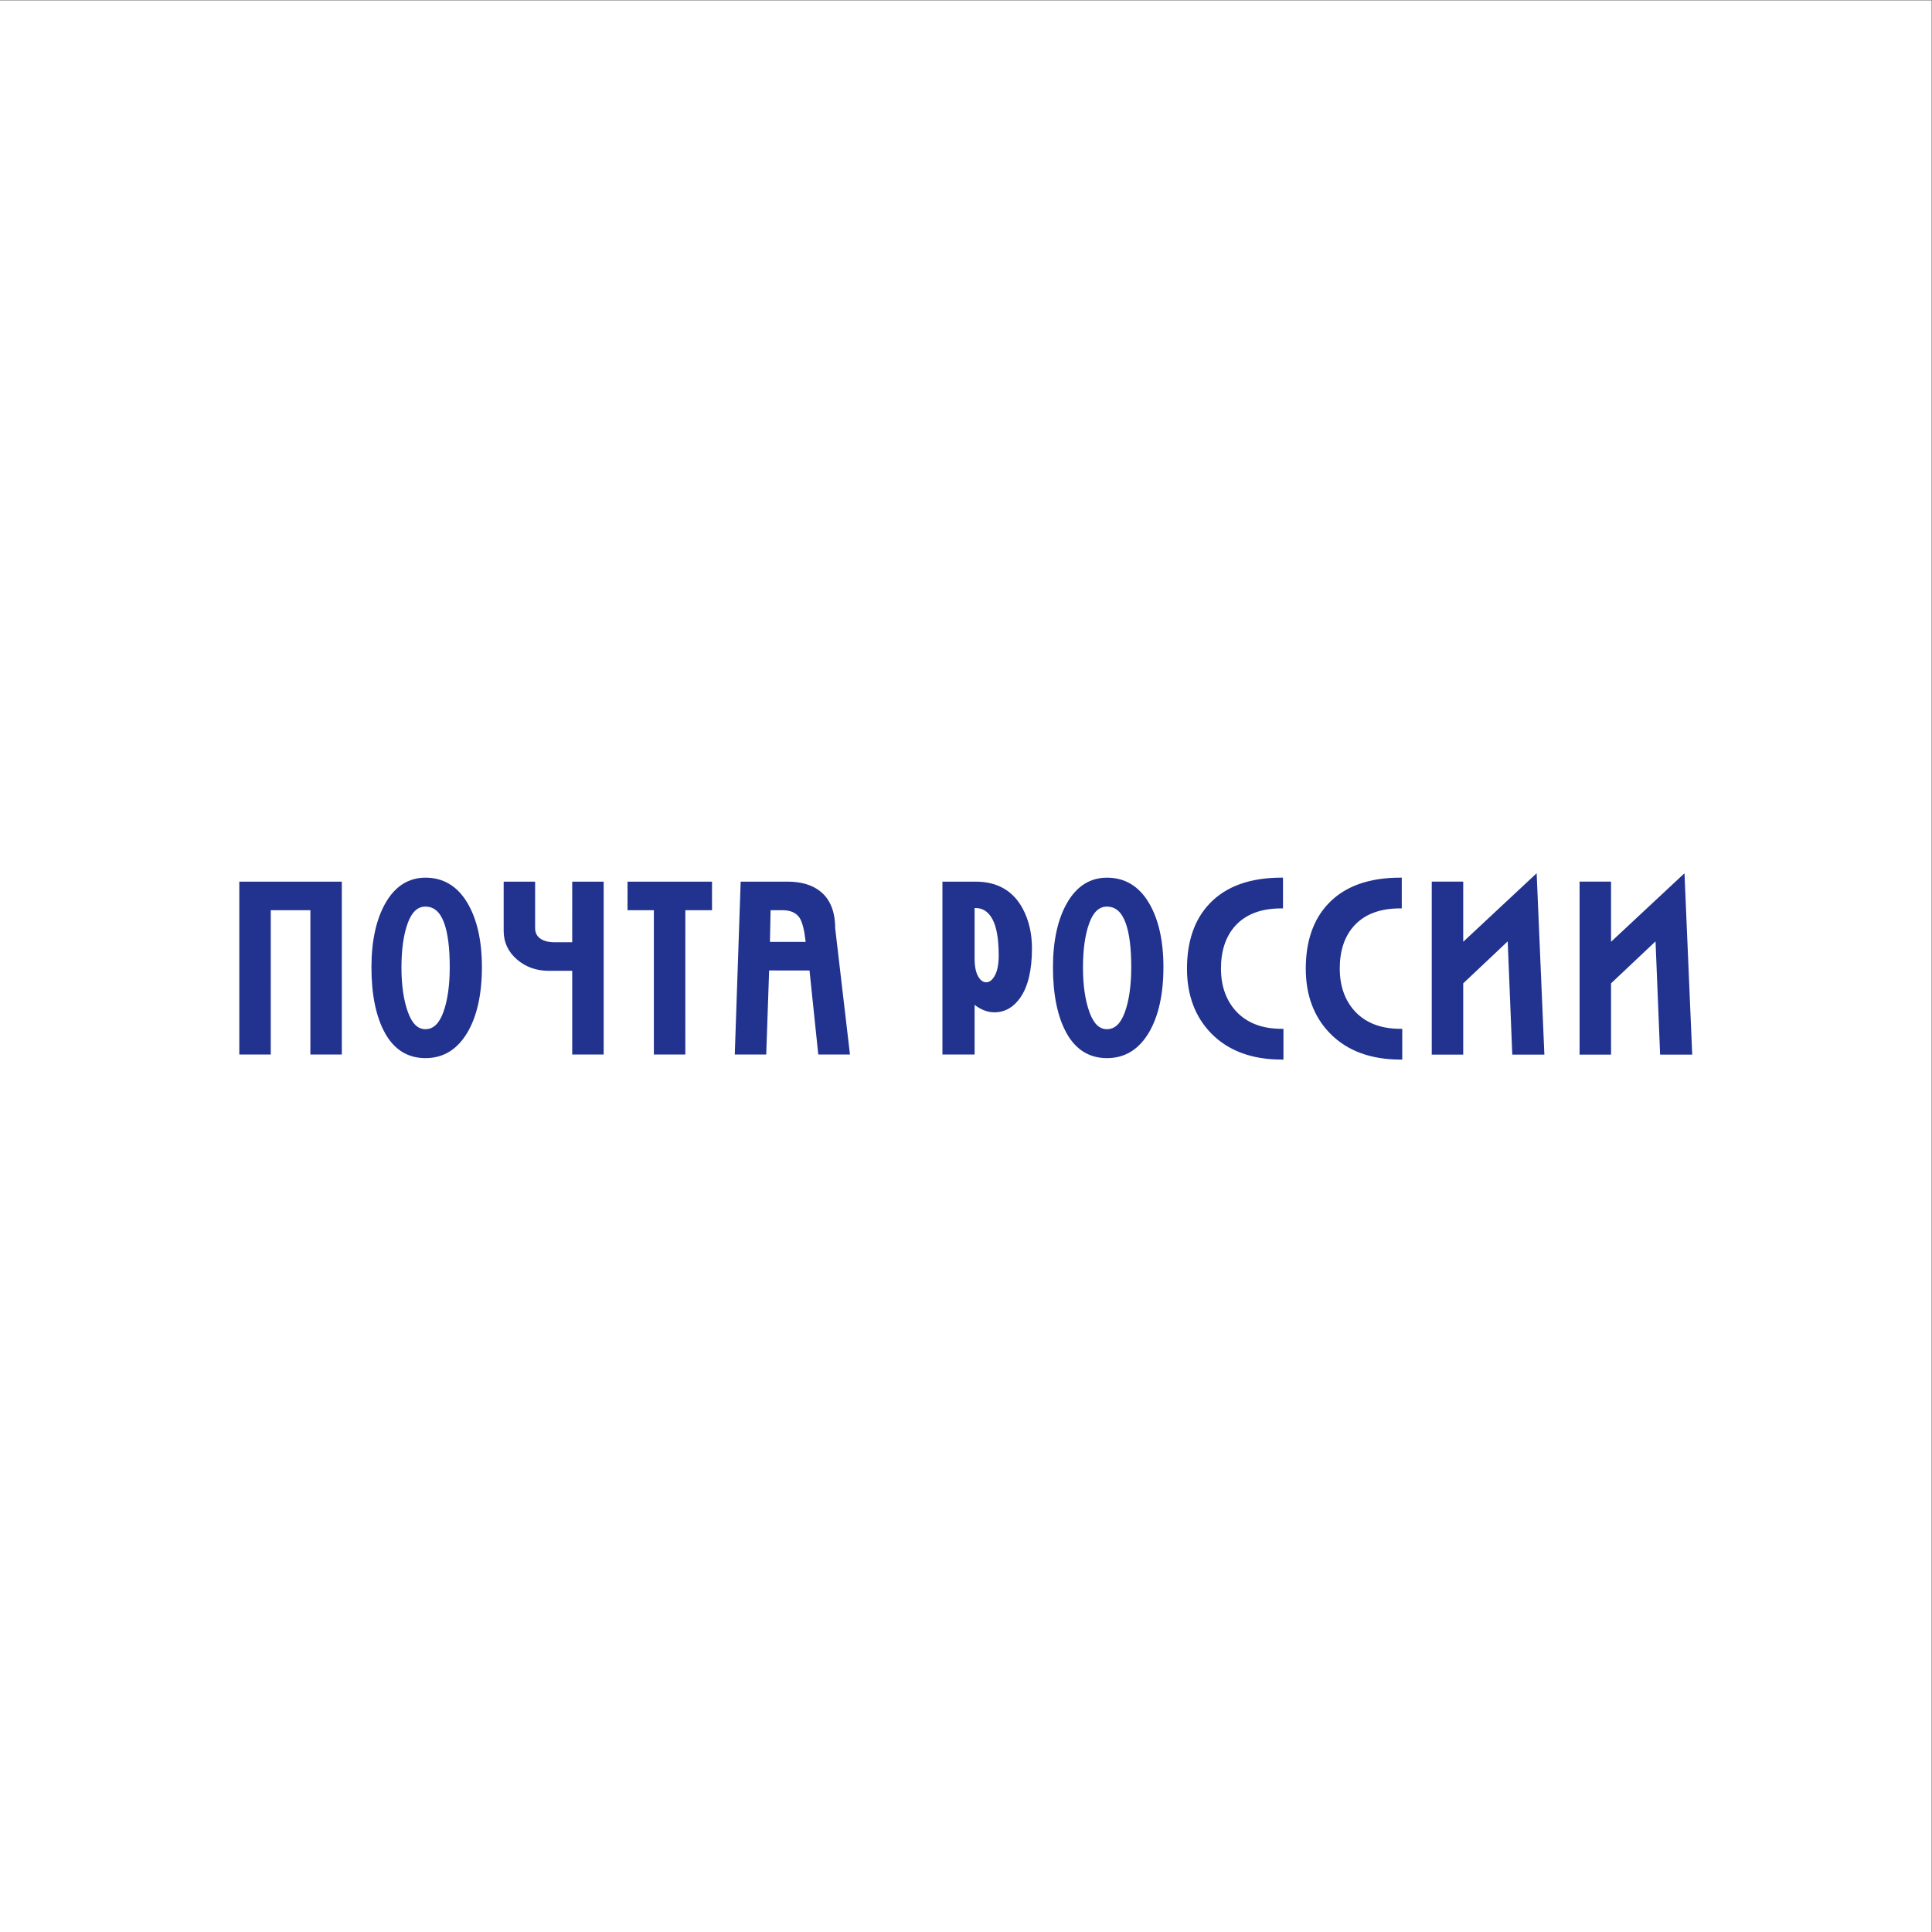<?xml version="1.0" encoding="UTF-8" standalone="no"?> <svg xmlns:dc="http://purl.org/dc/elements/1.1/" xmlns:cc="http://creativecommons.org/ns#" xmlns:rdf="http://www.w3.org/1999/02/22-rdf-syntax-ns#" xmlns:svg="http://www.w3.org/2000/svg" xmlns="http://www.w3.org/2000/svg" xmlns:sodipodi="http://sodipodi.sourceforge.net/DTD/sodipodi-0.dtd" xmlns:inkscape="http://www.inkscape.org/namespaces/inkscape" id="svg2" xml:space="preserve" width="377.947" height="377.947" viewBox="0 0 377.947 377.947" sodipodi:docname="ПОЧТА РОССИИ_rus_vstrochku_bez_ORLA_CMYK.ai"><rect x="0" y="0" width="377.947" height="377.947" fill="#808080" stroke="none"/>  <defs id="defs6"> <clipPath clipPathUnits="userSpaceOnUse" id="clipPath20"> <path d="M 0,283.46 H 283.46 V 0 H 0 Z" id="path18"></path> </clipPath> </defs> <g id="g10" inkscape:groupmode="layer" inkscape:label="ПОЧТА РОССИИ_rus_vstrochku_bez_ORLA_CMYK" transform="matrix(1.333,0,0,-1.333,0,377.947)"> <path d="M 0,0 H 283.46 V 283.46 H 0 Z" style="fill:#ffffff;fill-opacity:1;fill-rule:nonzero;stroke:none" id="path12"></path> <g id="g14"> <g id="g16" clip-path="url(#clipPath20)"> <g id="g22" transform="translate(247.207,155.374)"> <path d="m 0,0 -0.43,-0.398 c 0,0 -9.513,-8.881 -10.347,-9.659 v 8.833 h -4.617 v -25.387 h 4.617 v 10.457 c 0.156,0.147 5.78,5.453 6.529,6.161 0.044,-1.102 0.672,-16.618 0.672,-16.618 h 4.71 z m -48.379,-20.246 c -1.468,1.605 -2.212,3.715 -2.212,6.271 0,2.623 0.708,4.734 2.11,6.273 1.533,1.69 3.794,2.546 6.723,2.546 h 0.269 v 4.511 h -0.269 c -4.584,0 -8.126,-1.287 -10.523,-3.826 -2.188,-2.304 -3.297,-5.514 -3.297,-9.539 0,-3.889 1.204,-7.089 3.577,-9.507 2.489,-2.537 5.959,-3.823 10.312,-3.823 h 0.269 v 4.511 h -0.269 c -2.862,0 -5.113,0.87 -6.69,2.583 m -85.836,10.177 c 0.01,0.467 0.086,4.199 0.096,4.649 h 1.711 c 1.209,0 2.042,-0.368 2.548,-1.125 0.408,-0.634 0.704,-1.832 0.889,-3.524 z m 7.361,7.435 c -1.175,0.932 -2.784,1.406 -4.776,1.406 h -6.879 l -0.866,-25.371 h 4.616 c 0,0 0.406,11.837 0.425,12.337 0.461,0 5.498,-0.003 5.928,-0.003 0.05,-0.464 1.286,-12.336 1.286,-12.336 l 4.651,0.002 -2.17,18.531 c 10e-4,2.442 -0.744,4.279 -2.215,5.434 m 61.043,-17.612 c -1.467,1.605 -2.212,3.715 -2.212,6.271 0,2.623 0.71,4.734 2.11,6.273 1.532,1.69 3.794,2.546 6.722,2.546 h 0.27 v 4.511 h -0.27 c -4.583,0 -8.124,-1.287 -10.522,-3.826 -2.188,-2.304 -3.297,-5.514 -3.297,-9.539 0,-3.889 1.203,-7.089 3.576,-9.507 2.491,-2.537 5.959,-3.823 10.312,-3.823 h 0.269 v 4.511 h -0.269 c -2.862,0 -5.112,0.87 -6.689,2.583 m -146.277,-6.353 h 4.616 V -5.42 h 5.815 v -21.179 h 4.615 v 25.371 h -15.046 z m 110.861,11.554 c -0.365,-0.642 -0.776,-0.954 -1.252,-0.954 -0.455,0 -0.834,0.275 -1.166,0.84 -0.353,0.603 -0.533,1.491 -0.533,2.645 v 7.412 h 0.145 c 1.054,0 1.859,-0.527 2.459,-1.612 0.619,-1.12 0.933,-2.925 0.933,-5.361 0,-1.288 -0.197,-2.285 -0.586,-2.97 m -2.798,13.817 h -4.875 v -25.371 h 4.722 v 7.287 c 0.886,-0.678 1.846,-1.091 2.896,-1.091 1.549,0 2.841,0.738 3.841,2.194 1.115,1.633 1.681,4.05 1.681,7.186 0,2.183 -0.453,4.137 -1.346,5.808 -1.406,2.646 -3.734,3.987 -6.919,3.987 m -78.134,-19.198 c -0.609,-1.652 -1.466,-2.456 -2.623,-2.456 -1.111,0 -1.945,0.815 -2.553,2.489 v 0.001 c -0.634,1.74 -0.955,3.947 -0.955,6.558 0,2.679 0.316,4.884 0.936,6.556 0.598,1.606 1.439,2.387 2.572,2.387 1.271,0 2.175,-0.792 2.761,-2.418 0.542,-1.488 0.817,-3.661 0.817,-6.456 0,-2.704 -0.322,-4.944 -0.955,-6.661 m -2.603,19.781 c -2.473,0 -4.442,-1.241 -5.85,-3.686 -1.382,-2.396 -2.082,-5.584 -2.082,-9.468 0,-4.024 0.671,-7.272 1.993,-9.656 1.35,-2.438 3.348,-3.673 5.939,-3.673 2.635,0 4.719,1.292 6.196,3.84 1.382,2.388 2.083,5.591 2.083,9.523 0,3.887 -0.724,7.068 -2.153,9.454 -1.456,2.434 -3.516,3.666 -6.126,3.666 m 102.619,-19.781 c -0.607,-1.652 -1.466,-2.456 -2.623,-2.456 -1.108,0 -1.943,0.815 -2.552,2.489 v 0.001 c -0.634,1.74 -0.955,3.947 -0.955,6.558 0,2.679 0.315,4.884 0.936,6.556 0.598,1.606 1.439,2.387 2.571,2.387 1.274,0 2.176,-0.792 2.76,-2.418 0.543,-1.488 0.817,-3.661 0.817,-6.456 0,-2.704 -0.321,-4.944 -0.954,-6.661 m -2.603,19.781 c -2.474,0 -4.442,-1.241 -5.851,-3.686 -1.382,-2.396 -2.081,-5.584 -2.081,-9.468 0,-4.024 0.67,-7.272 1.992,-9.656 1.35,-2.438 3.349,-3.673 5.94,-3.673 2.635,0 4.719,1.292 6.197,3.84 1.382,2.388 2.082,5.591 2.082,9.523 0,3.887 -0.724,7.068 -2.152,9.454 -1.456,2.434 -3.518,3.666 -6.127,3.666 m -78.485,-9.478 h -2.565 c -1.056,0 -1.841,0.243 -2.339,0.722 -0.364,0.343 -0.539,0.8 -0.539,1.397 v 6.776 h -4.616 V -8.46 c 0,-1.663 0.655,-3.07 1.948,-4.187 1.282,-1.107 2.851,-1.668 4.668,-1.668 h 3.443 v -12.284 h 4.616 v 25.371 h -4.616 z m 8.118,4.703 h 3.865 v -21.179 h 4.617 V -5.42 h 3.917 v 4.192 h -12.399 z m 132.988,5.022 c 0,0 -9.514,-8.881 -10.346,-9.659 v 8.833 h -4.617 v -25.387 h 4.617 v 10.457 c 0.155,0.147 5.779,5.453 6.529,6.161 0.044,-1.102 0.672,-16.618 0.672,-16.618 h 4.709 L -21.695,0 Z" style="fill:#21328f;fill-opacity:1;fill-rule:nonzero;stroke:none" id="path24"></path> </g> </g> </g> </g> </svg> 
